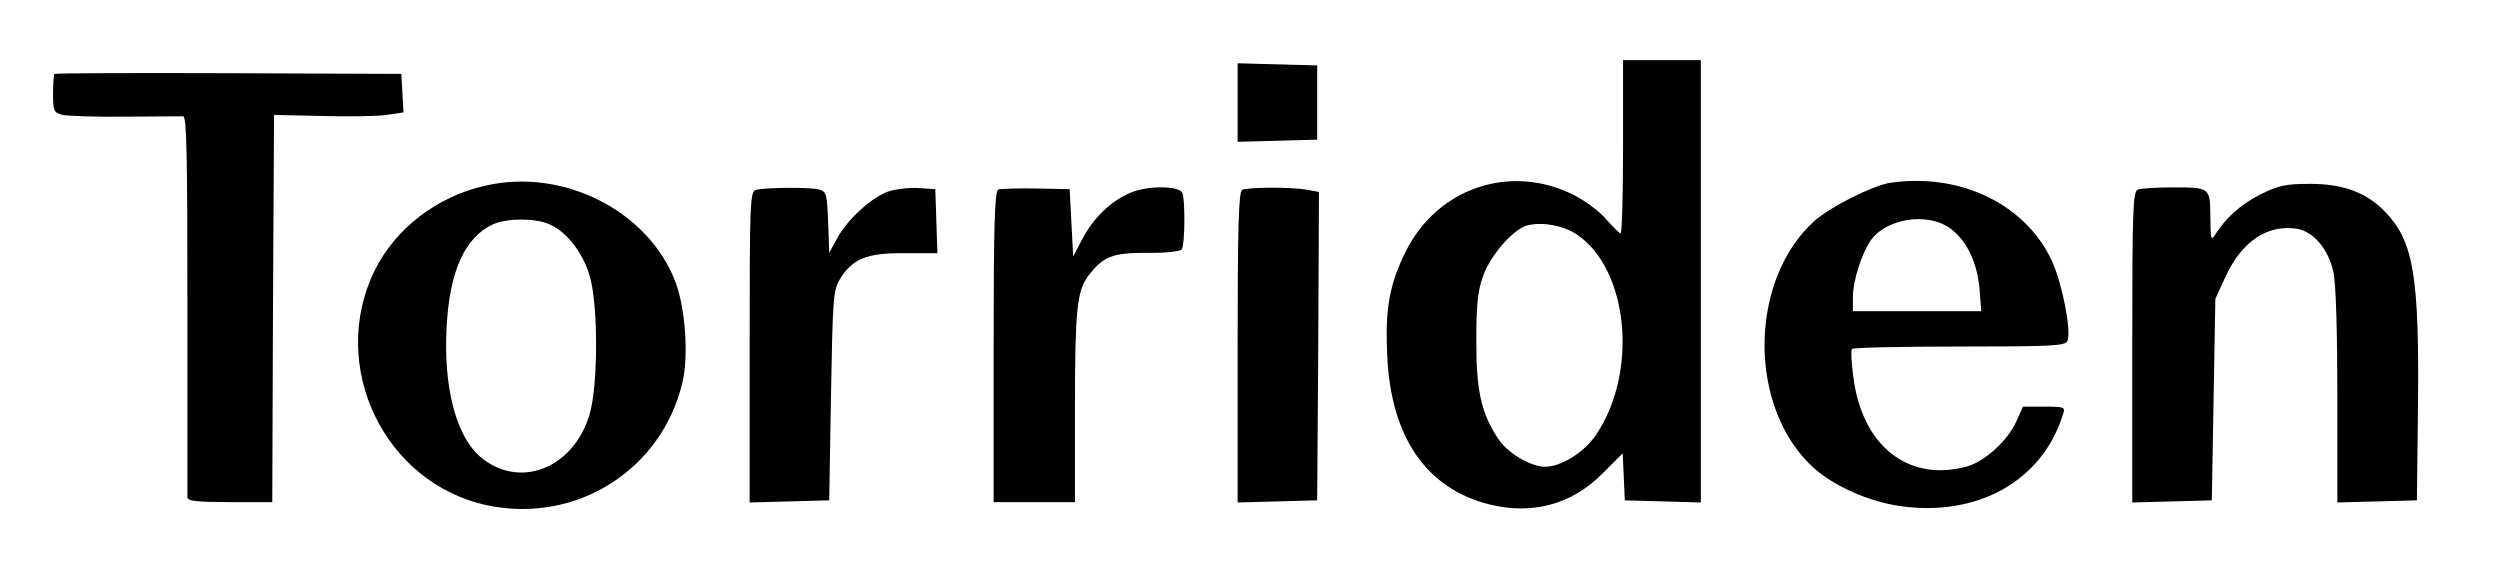<?xml version="1.0" standalone="no"?>
<!DOCTYPE svg PUBLIC "-//W3C//DTD SVG 20010904//EN"
 "http://www.w3.org/TR/2001/REC-SVG-20010904/DTD/svg10.dtd">
<svg version="1.0" xmlns="http://www.w3.org/2000/svg"
 width="707pt" height="159pt" viewBox="0 0 707 159"
 preserveAspectRatio="xMidYMid meet">

<g transform="translate(0,159) scale(0.1,-0.1)"
fill="#000000" stroke="none">
<path d="M4590 1175 c0 -135 -3 -245 -7 -245 -3 0 -21 18 -40 39 -18 22 -60
53 -93 70 -179 89 -384 20 -474 -159 -47 -95 -59 -162 -53 -295 10 -230 110
-376 287 -421 122 -31 235 -1 322 87 l57 57 3 -67 3 -66 108 -3 107 -3 0 626
0 625 -110 0 -110 0 0 -245z m-131 -248 c147 -98 175 -392 53 -569 -33 -48
-98 -88 -142 -88 -41 0 -107 39 -133 79 -48 73 -62 134 -62 276 0 102 4 142
19 184 21 60 88 136 127 144 44 10 100 -1 138 -26z"/>
<path d="M3500 1300 l0 -111 113 3 112 3 0 105 0 105 -112 3 -113 3 0 -111z"/>
<path d="M154 1381 c-2 -2 -4 -28 -4 -57 0 -48 2 -52 27 -59 15 -3 95 -6 178
-5 82 1 156 1 163 1 10 -1 12 -111 12 -533 0 -293 0 -539 0 -545 0 -10 31 -13
120 -13 l120 0 2 548 3 547 135 -3 c75 -2 157 -1 183 3 l48 7 -3 55 -3 54
-488 2 c-269 1 -491 0 -493 -2z"/>
<path d="M1373 1065 c-137 -30 -255 -122 -313 -239 -133 -270 26 -603 318
-665 251 -53 494 100 552 348 18 75 8 211 -20 284 -76 200 -317 323 -537 272z
m180 -109 c47 -19 94 -78 114 -144 25 -81 25 -313 0 -395 -47 -155 -202 -212
-311 -117 -67 60 -102 196 -93 364 8 159 52 256 132 292 39 17 117 18 158 0z"/>
<path d="M5345 1073 c-50 -8 -169 -68 -214 -108 -187 -169 -188 -530 -2 -698
58 -52 155 -95 243 -108 220 -32 404 71 462 259 7 21 5 22 -53 22 l-60 0 -19
-42 c-24 -54 -89 -113 -139 -127 -166 -46 -298 58 -322 255 -5 38 -7 72 -4 77
2 4 139 7 304 7 264 0 300 2 306 16 11 30 -15 163 -45 228 -75 159 -259 248
-457 219z m166 -126 c49 -33 80 -96 87 -173 l5 -64 -182 0 -181 0 0 40 c0 46
25 124 51 161 43 60 156 79 220 36z"/>
<path d="M6392 1040 c-55 -28 -98 -66 -129 -116 -10 -16 -12 -7 -12 52 -1 85
0 84 -111 84 -43 0 -85 -3 -94 -6 -14 -5 -16 -54 -16 -445 l0 -440 113 3 112
3 5 285 5 285 29 63 c46 100 119 148 202 135 47 -8 89 -58 103 -123 7 -31 11
-171 11 -351 l0 -300 113 3 112 3 3 260 c4 372 -12 471 -91 554 -53 56 -119
81 -213 81 -70 0 -89 -4 -142 -30z"/>
<path d="M2138 1053 c-17 -4 -18 -34 -18 -444 l0 -440 113 3 112 3 5 295 c5
274 6 298 25 330 35 58 76 75 183 74 l93 0 -3 90 -3 91 -45 3 c-25 2 -62 -2
-83 -8 -48 -14 -121 -80 -150 -135 l-22 -40 -3 86 c-3 80 -5 87 -25 93 -25 7
-153 6 -179 -1z"/>
<path d="M2823 1054 c-10 -5 -13 -103 -13 -445 l0 -439 115 0 115 0 0 268 c0
276 6 328 37 371 43 56 68 66 166 66 53 -1 95 4 99 10 9 12 10 137 2 159 -8
21 -98 22 -147 1 -53 -22 -105 -71 -135 -129 l-27 -51 -5 95 -5 95 -95 2 c-52
1 -101 -1 -107 -3z"/>
<path d="M3513 1053 c-10 -4 -13 -102 -13 -444 l0 -440 113 3 112 3 3 436 2
436 -37 7 c-44 7 -162 7 -180 -1z"/>
</g>
</svg>
